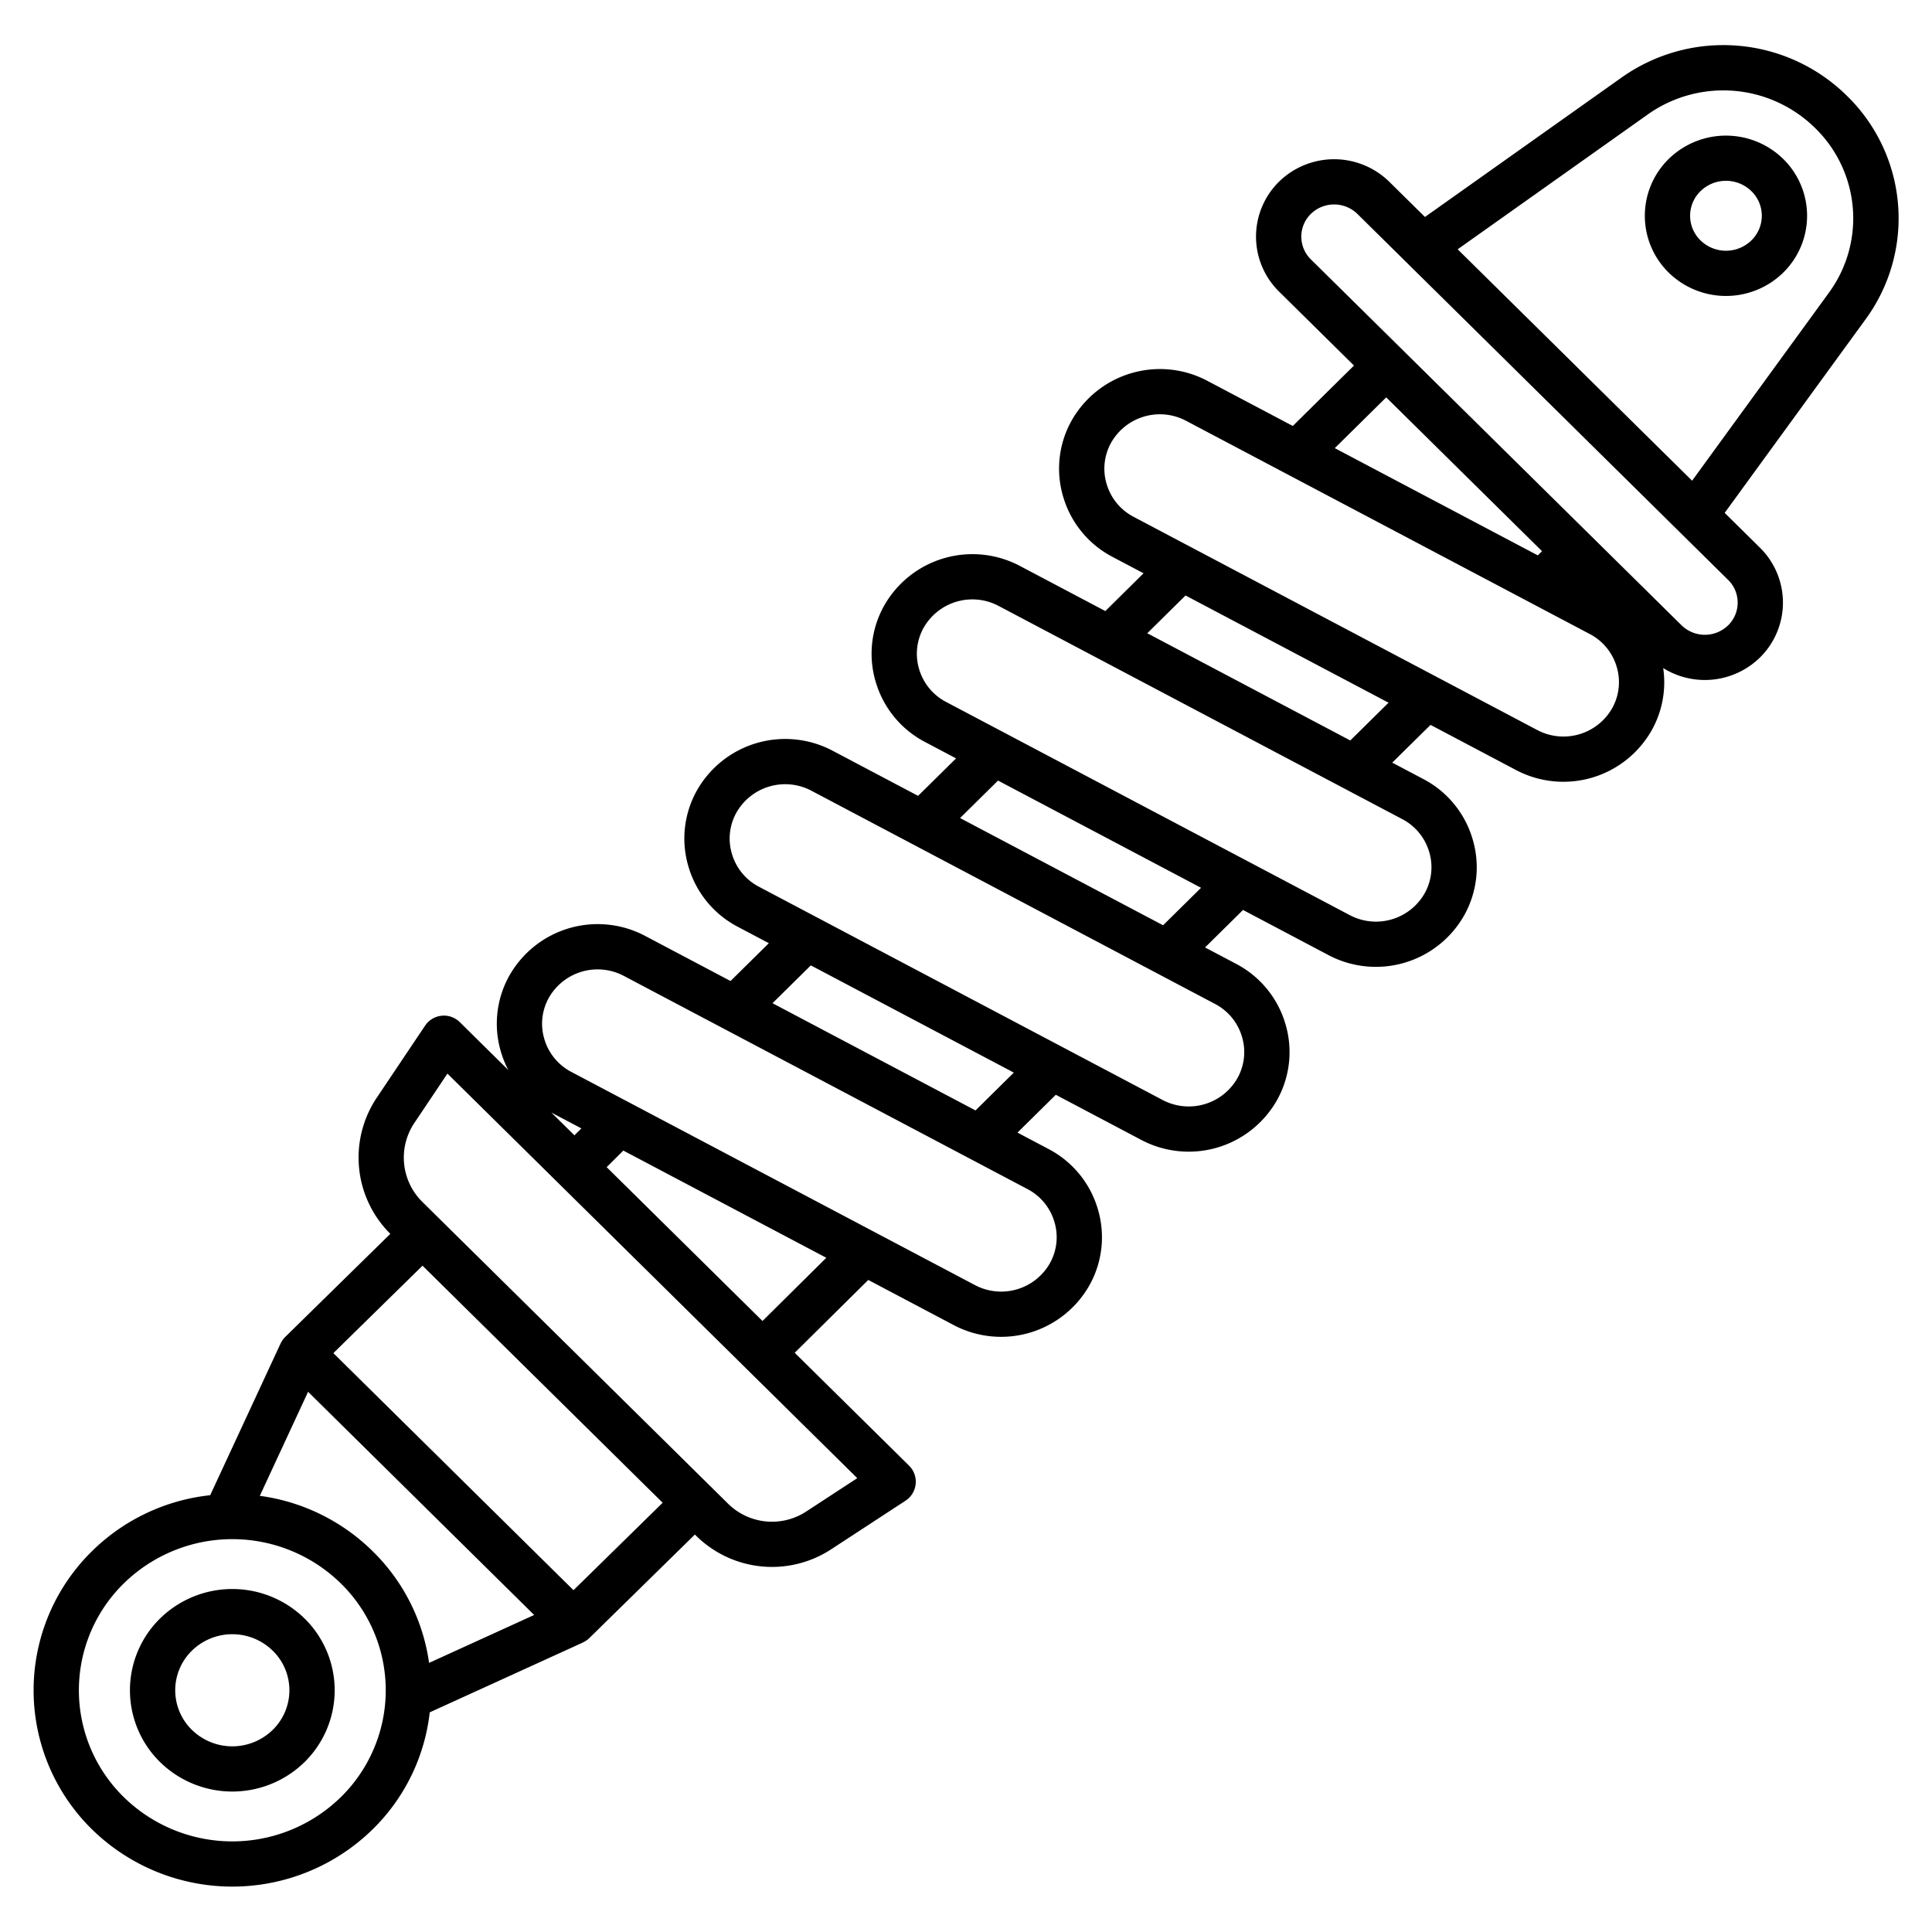 <svg id="Layer_1" height="512" viewBox="0 0 512 512" width="512" xmlns="http://www.w3.org/2000/svg" data-name="Layer 1"><path d="m429.662 20.6-52.035 36.9-9.455-9.334a20.888 20.888 0 0 0 -29.236 0 20.435 20.435 0 0 0 0 29.08l19.885 19.629-16.216 16.007-22.669-11.972a26.883 26.883 0 0 0 -36.1 10.826 26.024 26.024 0 0 0 -2.026 20.087 26.3 26.3 0 0 0 12.99 15.743l8.258 4.362-10.138 10.008-22.669-11.974a26.885 26.885 0 0 0 -36.1 10.827 26.025 26.025 0 0 0 -2.025 20.088 26.3 26.3 0 0 0 12.987 15.741l8.258 4.362-10.071 9.932-22.668-11.973a26.884 26.884 0 0 0 -36.1 10.826 26.028 26.028 0 0 0 -2.025 20.089 26.3 26.3 0 0 0 12.987 15.74l8.257 4.362-10.151 10.024-22.668-11.973a26.885 26.885 0 0 0 -36.1 10.826 26.03 26.03 0 0 0 -2.025 20.088 26.7 26.7 0 0 0 1.9 4.648l-12.853-12.688a6 6 0 0 0 -9.2.929l-12.812 19.1a28.5 28.5 0 0 0 3.6 36.071l-27.853 27.319a5.967 5.967 0 0 0 -1.235 1.762h-.006l-18.643 40.183a52.634 52.634 0 0 0 -31.349 14.855 51.644 51.644 0 0 0 0 73.678 53.167 53.167 0 0 0 74.417 0 51.432 51.432 0 0 0 15.112-30.989l40.574-18.5-.008-.017a5.954 5.954 0 0 0 1.72-1.158l27.982-27.446.421.415a28.623 28.623 0 0 0 35.579 3.571l19.821-12.954a6 6 0 0 0 .932-9.293l-30.3-29.906 19.494-19.301 22.661 11.97a26.887 26.887 0 0 0 36.1-10.826 26.03 26.03 0 0 0 2.026-20.088 26.308 26.308 0 0 0 -12.988-15.742l-8.258-4.362 10.159-10.025 22.671 11.973a26.887 26.887 0 0 0 36.1-10.826 26.03 26.03 0 0 0 2.026-20.088 26.305 26.305 0 0 0 -12.988-15.742l-8.257-4.362 10.06-9.932 22.669 11.973a26.89 26.89 0 0 0 36.1-10.827 26.028 26.028 0 0 0 2.024-20.089 26.3 26.3 0 0 0 -12.986-15.74l-8.259-4.362 10.146-10.005 22.668 11.974a26.888 26.888 0 0 0 36.1-10.825 25.968 25.968 0 0 0 2.893-16.2 20.879 20.879 0 0 0 25.654-2.811 20.434 20.434 0 0 0 0-29.079l-9.363-9.242 37.3-51.245a45.313 45.313 0 0 0 -4.878-59.261 46.626 46.626 0 0 0 -59.818-4.811zm-62.3 84.708 41.291 40.762-1.122 1.108-53.8-28.416zm-277.02 370.931a41.118 41.118 0 0 1 -57.555 0 39.643 39.643 0 0 1 0-56.6 41.118 41.118 0 0 1 57.555 0 39.64 39.64 0 0 1 0 56.6zm23.368-35.557a51.444 51.444 0 0 0 -14.937-29.582 52.6 52.6 0 0 0 -29.918-14.688l12.79-27.571 59.913 59.145zm38.274-19.265-63.639-62.823 23.629-23.175 63.638 62.822zm75.2-29.69-13.6 8.886a16.561 16.561 0 0 1 -20.584-2.066l-81.088-80.047a16.488 16.488 0 0 1 -2.108-20.9l8.774-13.083zm-81.068-96.89 7.957 4.2-1.842 1.833zm55.955 55.238-41.3-40.771 4.417-4.394 53.794 28.414zm70.229-34.952a14.385 14.385 0 0 1 7.106 8.609 14.1 14.1 0 0 1 -1.091 10.891 14.848 14.848 0 0 1 -19.947 5.935l-106.979-56.5a14.391 14.391 0 0 1 -7.106-8.61 14.109 14.109 0 0 1 1.09-10.891 14.861 14.861 0 0 1 19.948-5.933zm-67.579-49.265 10.154-10.025 53.8 28.416-10.154 10.024zm117.285.2a14.386 14.386 0 0 1 7.106 8.611 14.1 14.1 0 0 1 -1.09 10.891 14.847 14.847 0 0 1 -19.948 5.933l-106.974-56.51a14.387 14.387 0 0 1 -7.106-8.608 14.111 14.111 0 0 1 1.09-10.892 14.861 14.861 0 0 1 19.948-5.933zm-67.577-49.268 10.061-9.933 53.8 28.416-10.061 9.932zm117.192.289a14.383 14.383 0 0 1 7.106 8.609 14.1 14.1 0 0 1 -1.09 10.891 14.848 14.848 0 0 1 -19.948 5.934l-106.981-56.5a14.392 14.392 0 0 1 -7.107-8.61 14.109 14.109 0 0 1 1.091-10.891 14.845 14.845 0 0 1 19.949-5.934zm-67.579-49.266 10.138-10.008 53.8 28.415-10.14 10.009zm123.284 19.714a14.845 14.845 0 0 1 -19.948 5.933l-106.978-56.504a14.39 14.39 0 0 1 -7.106-8.61 14.107 14.107 0 0 1 1.091-10.892 14.847 14.847 0 0 1 19.947-5.934l106.978 56.505a14.387 14.387 0 0 1 7.107 8.611 14.105 14.105 0 0 1 -1.091 10.891zm30.668-33.827a8.435 8.435 0 0 1 0 12 8.844 8.844 0 0 1 -12.377 0l-98.251-96.99a8.435 8.435 0 0 1 0-12 8.842 8.842 0 0 1 12.376 0zm26.659-76.09-36.228 49.78-62.125-61.328 50.3-35.676a34.644 34.644 0 0 1 44.444 3.564 33.383 33.383 0 0 1 3.609 43.66z"/><path d="m442.229 42.119a21.094 21.094 0 0 0 0 30.134 21.711 21.711 0 0 0 30.339 0 21.1 21.1 0 0 0 0-30.135 21.711 21.711 0 0 0 -30.339.001zm21.919 21.581a9.662 9.662 0 0 1 -13.5 0 9.1 9.1 0 0 1 0-13.036 9.663 9.663 0 0 1 13.5 0 9.1 9.1 0 0 1 0 13.034z"/><path d="m42.41 428.922a26.668 26.668 0 0 0 0 38.036 27.372 27.372 0 0 0 38.31 0 26.671 26.671 0 0 0 0-38.036 27.374 27.374 0 0 0 -38.31 0zm29.879 29.495a15.323 15.323 0 0 1 -21.449 0 14.668 14.668 0 0 1 0-20.955 15.325 15.325 0 0 1 21.449 0 14.668 14.668 0 0 1 0 20.955z"/></svg>